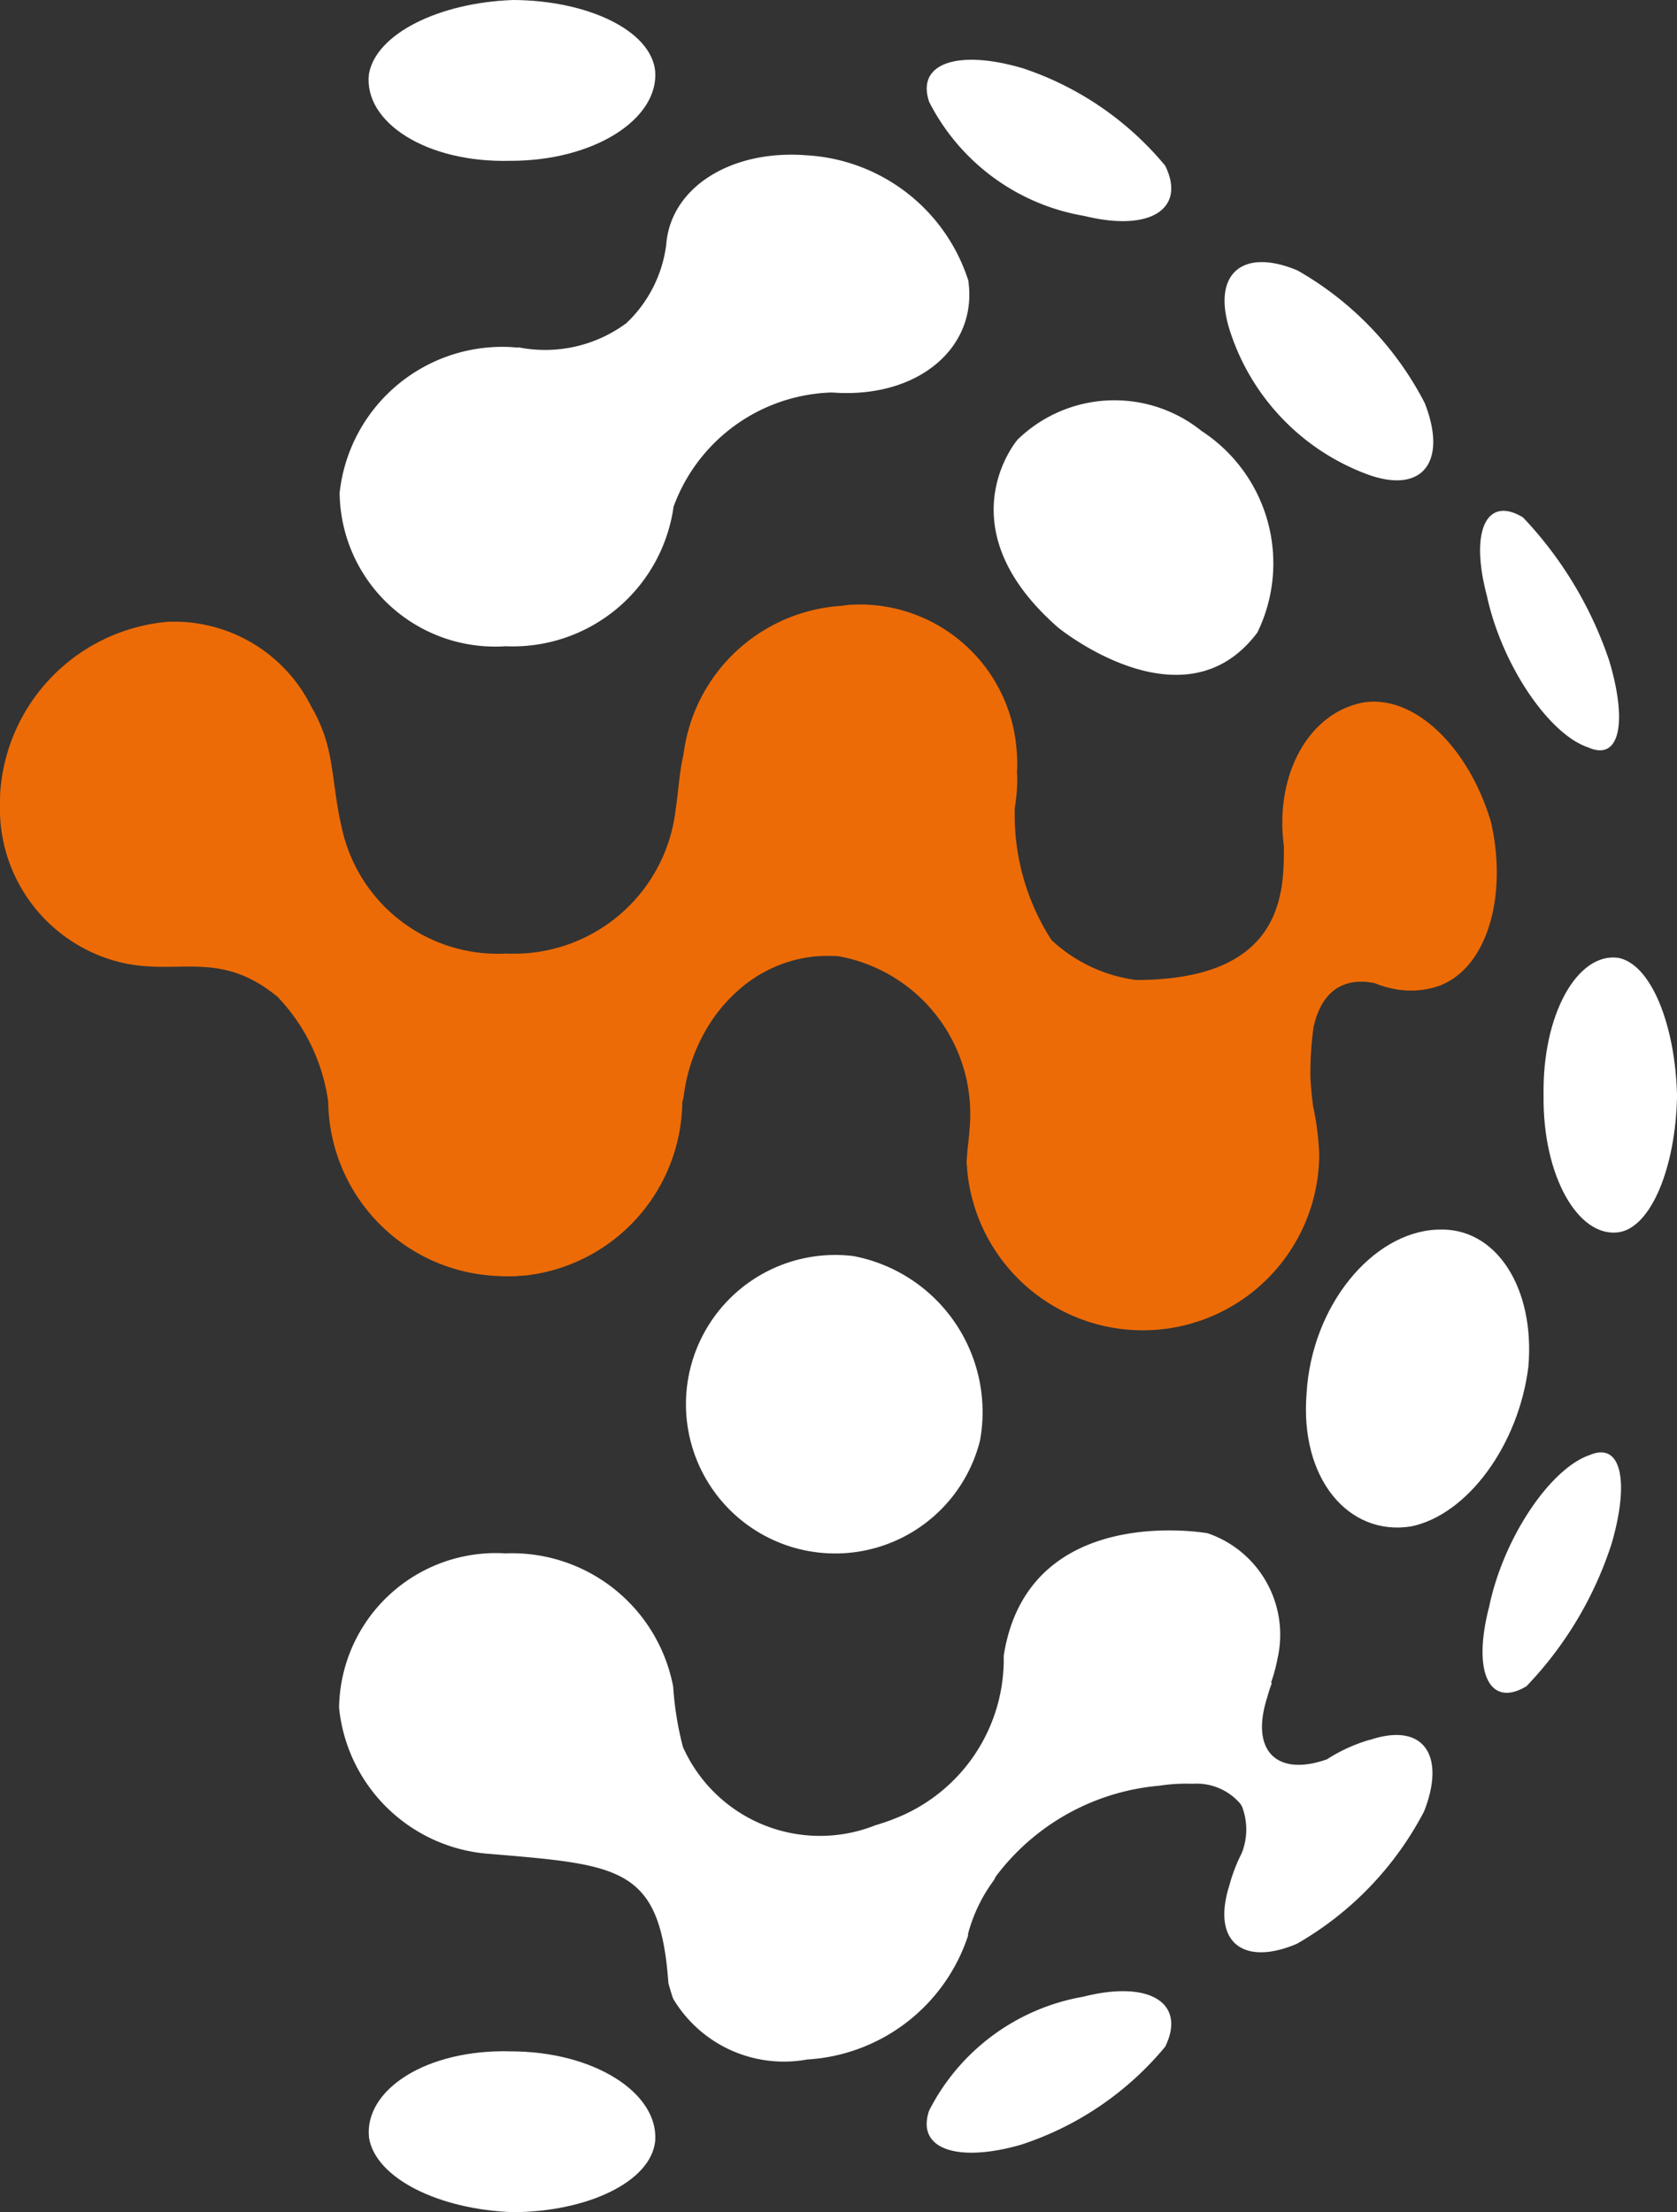 <svg xmlns="http://www.w3.org/2000/svg" width="33.344" height="43.991" viewBox="0 0 33.344 43.991">
  <rect x="0" y="0" width="33.344" height="43.991" fill="#333333" stroke="none"/>
  <g id="Group_429" data-name="Group 429" transform="translate(-884.481 -8145.982)">
    <path id="Path_92" data-name="Path 92" d="M297.512,61.828c.655.115,1.143,1.327,1.177,2.747-.026,1.4-.507,2.614-1.162,2.712-.808.11-1.512-1.129-1.492-2.721-.027-1.613.672-2.84,1.477-2.738" transform="translate(619.137 8103.2)" fill="#fff" fill-rule="evenodd"/>
    <path id="Path_93" data-name="Path 93" d="M294.242,93.829c.63-.265.782.549.428,1.765a7.367,7.367,0,0,1-1.692,2.834c-.715.435-1.09-.239-.744-1.576.288-1.389,1.228-2.765,2.008-3.023" transform="translate(621.855 8081.085)" fill="#fff" fill-rule="evenodd"/>
    <path id="Path_94" data-name="Path 94" d="M283.306,79.39c1.173-.07,1.951,1.161,1.816,2.724-.19,1.544-1.2,2.942-2.331,3.177-1.251.2-2.217-.959-2.079-2.645.1-1.734,1.3-3.2,2.593-3.257" transform="translate(629.748 8091.045)" fill="#fff" fill-rule="evenodd"/>
    <path id="Path_95" data-name="Path 95" d="M292.794,33.118a7.711,7.711,0,0,1,1.713,2.85c.363,1.213.215,2.006-.417,1.722-.775-.254-1.718-1.629-2.017-3.019-.348-1.318.012-1.989.721-1.553" transform="translate(621.971 8123.155)" fill="#fff" fill-rule="evenodd"/>
    <path id="Path_96" data-name="Path 96" d="M259.345,128.67c1.336-.331,2.025.156,1.608,1a6.224,6.224,0,0,1-2.868,1.949c-1.251.36-2.091.094-1.824-.682a4.258,4.258,0,0,1,3.083-2.265" transform="translate(646.695 8057.013)" fill="#fff" fill-rule="evenodd"/>
    <path id="Path_97" data-name="Path 97" d="M222.992,132.454c1.674-.007,2.967.829,2.893,1.784-.084.811-1.35,1.407-2.824,1.414-1.475-.051-2.738-.675-2.866-1.483-.1-.949,1.135-1.756,2.8-1.716" transform="translate(671.623 8054.321)" fill="#fff" fill-rule="evenodd"/>
    <path id="Path_98" data-name="Path 98" d="M258.085,4.012a6.227,6.227,0,0,1,2.868,1.949c.417.842-.272,1.329-1.608,1a4.258,4.258,0,0,1-3.083-2.265c-.267-.776.573-1.043,1.824-.682" transform="translate(646.695 8143.315)" fill="#fff" fill-rule="evenodd"/>
    <path id="Path_99" data-name="Path 99" d="M276.9,17.1a6.415,6.415,0,0,1,2.528,2.636c.441,1.119,0,1.8-1.079,1.44a4.52,4.52,0,0,1-2.8-2.894c-.358-1.135.272-1.636,1.349-1.183" transform="translate(633.381 8134.261)" fill="#fff" fill-rule="evenodd"/>
    <path id="Path_100" data-name="Path 100" d="M223.063,0c1.474.007,2.74.6,2.824,1.414.074.955-1.22,1.791-2.893,1.784-1.66.04-2.9-.767-2.8-1.716C220.325.675,221.588.051,223.063,0" transform="translate(671.621 8145.982)" fill="#fff" fill-rule="evenodd"/>
    <path id="Path_101" data-name="Path 101" d="M230.8,12.471A3.591,3.591,0,0,0,227.6,10c-1.5-.122-2.712.632-2.8,1.773a2.594,2.594,0,0,1-.794,1.565,2.713,2.713,0,0,1-2.17.474.359.359,0,0,1,.036.011c-.076,0-.151-.013-.229-.013a3.254,3.254,0,0,0-3.337,2.9,3.091,3.091,0,0,0,3.3,3.052,3.228,3.228,0,0,0,3.34-2.776,3.458,3.458,0,0,1,3.148-2.27c1.715.132,2.917-.9,2.709-2.244" transform="translate(672.928 8139.071)" fill="#fff" fill-rule="evenodd"/>
    <path id="Path_102" data-name="Path 102" d="M254.03,117.467l0,0,0,0" transform="translate(648.207 8064.692)" fill="#fff"/>
    <path id="Path_103" data-name="Path 103" d="M252.844,117.859l.021-.007-.023.006h0" transform="translate(649.027 8064.426)" fill="#fff"/>
    <path id="Path_104" data-name="Path 104" d="M276.449,116.469c.008.013.016.026.023.039-.007-.013-.015-.026-.023-.039" transform="translate(632.689 8065.383)" fill="#fff"/>
    <path id="Path_105" data-name="Path 105" d="M238.748,102.983a3.229,3.229,0,0,0-.847.387c-.983.349-1.535-.151-1.189-1.23a2.946,2.946,0,0,1,.092-.284l-.015-.012a3.3,3.3,0,0,0,.131-.491,2.131,2.131,0,0,0-1.392-2.478s-3.572-.647-4.055,2.435a3.4,3.4,0,0,1-2.2,3.252l0,0-.015.007c-.111.042-.22.078-.326.11l-.021.007h0a2.982,2.982,0,0,1-3.816-1.561h0a6.333,6.333,0,0,1-.194-1.2,3.263,3.263,0,0,0-3.336-2.65,3.119,3.119,0,0,0-3.307,3.07,3.236,3.236,0,0,0,3.006,2.907c2.6.219,3.378.263,3.542,2.572,0,0,.075.269.1.316a2.564,2.564,0,0,0,2.658,1.2,3.591,3.591,0,0,0,3.2-2.462c0-.013,0-.025,0-.037a3.141,3.141,0,0,1,.52-1.075c.01-.021.018-.042.03-.063a4.555,4.555,0,0,1,3.257-1.808,3.46,3.46,0,0,1,.658-.038,1.141,1.141,0,0,1,.951.4c.008.013.016.026.023.039s.01.019.014.029a1.27,1.27,0,0,1-.015.919,3.266,3.266,0,0,0-.239.622c-.363,1.132.262,1.629,1.337,1.174a6.487,6.487,0,0,0,2.532-2.636c.432-1.1,0-1.782-1.079-1.419" transform="translate(672.965 8077.597)" fill="#fff"/>
    <path id="Path_106" data-name="Path 106" d="M226.03,43.342c-.431-1.455-1.488-2.518-2.508-2.381-1.1.184-1.8,1.424-1.609,2.861h0c0,.9.016,2.662-2.941,2.662a3.051,3.051,0,0,1-1.68-.794,4.581,4.581,0,0,1-.731-2.523c0-.034,0-.069,0-.1a3.574,3.574,0,0,0,.05-.575c0-.043,0-.085-.006-.128,0-.028,0-.055.005-.083a3.471,3.471,0,0,0-.011-.36v0h0a3.126,3.126,0,0,0-3.273-2.9c-.071,0-.141.014-.211.023a3.382,3.382,0,0,0-3.14,2.957c-.087.378-.1.734-.155,1.085a3.236,3.236,0,0,1-3.364,2.872,3.174,3.174,0,0,1-3.284-2.541c-.147-.62-.156-1.278-.337-1.8a3.147,3.147,0,0,0-.259-.566,3.042,3.042,0,0,0-2.869-1.689,3.658,3.658,0,0,0-3.321,3.451c0,.041,0,.082,0,.123a3.468,3.468,0,0,0,.006.379,3.146,3.146,0,0,0,2.44,2.83c1.113.247,1.925-.269,3.073.675a3.758,3.758,0,0,1,1.006,2.085,3.512,3.512,0,0,0,3.272,3.46l.105.006c.041,0,.08.006.122.006l.064,0c.082,0,.164,0,.246-.011h0c.055,0,.111-.006.167-.012a3.513,3.513,0,0,0,3.064-3.427c.009-.048.019-.092.029-.139A3.48,3.48,0,0,1,210.6,47.2a3.066,3.066,0,0,1,.428-.477,2.687,2.687,0,0,1,1.533-.705,2.8,2.8,0,0,1,.322-.012c.062,0,.123,0,.185.007a3.188,3.188,0,0,1,2.593,3.455c-.01.16-.011.123-.044.442,0,.061-.015.15-.012.212s.011.082.01.134a3.507,3.507,0,0,0,7-.307,5.571,5.571,0,0,0-.123-.962c-.026-.2-.043-.393-.052-.566a6.815,6.815,0,0,1,.062-1c.21-.939.846-.954,1.223-.872a1.967,1.967,0,0,0,.283.092l.006,0h0A1.706,1.706,0,0,0,225,46.6c.962-.357,1.364-1.8,1.03-3.255" transform="translate(688.096 8118.986)" fill="#ed6b06" fill-rule="evenodd"/>
    <path id="Path_107" data-name="Path 107" d="M265.786,30.464h0a3.141,3.141,0,0,0-1.112-4,2.763,2.763,0,0,0-3.66.172h0s-1.49,1.731.81,3.739c0,0,2.506,2.048,3.962.091" transform="translate(643.699 8128.089)" fill="#fff" fill-rule="evenodd"/>
    <path id="Path_108" data-name="Path 108" d="M246.451,84.728a2.968,2.968,0,1,1-2.518-3.667,3.158,3.158,0,0,1,2.518,3.667" transform="translate(657.516 8089.899)" fill="#fff" fill-rule="evenodd"/>
  </g>
</svg>
